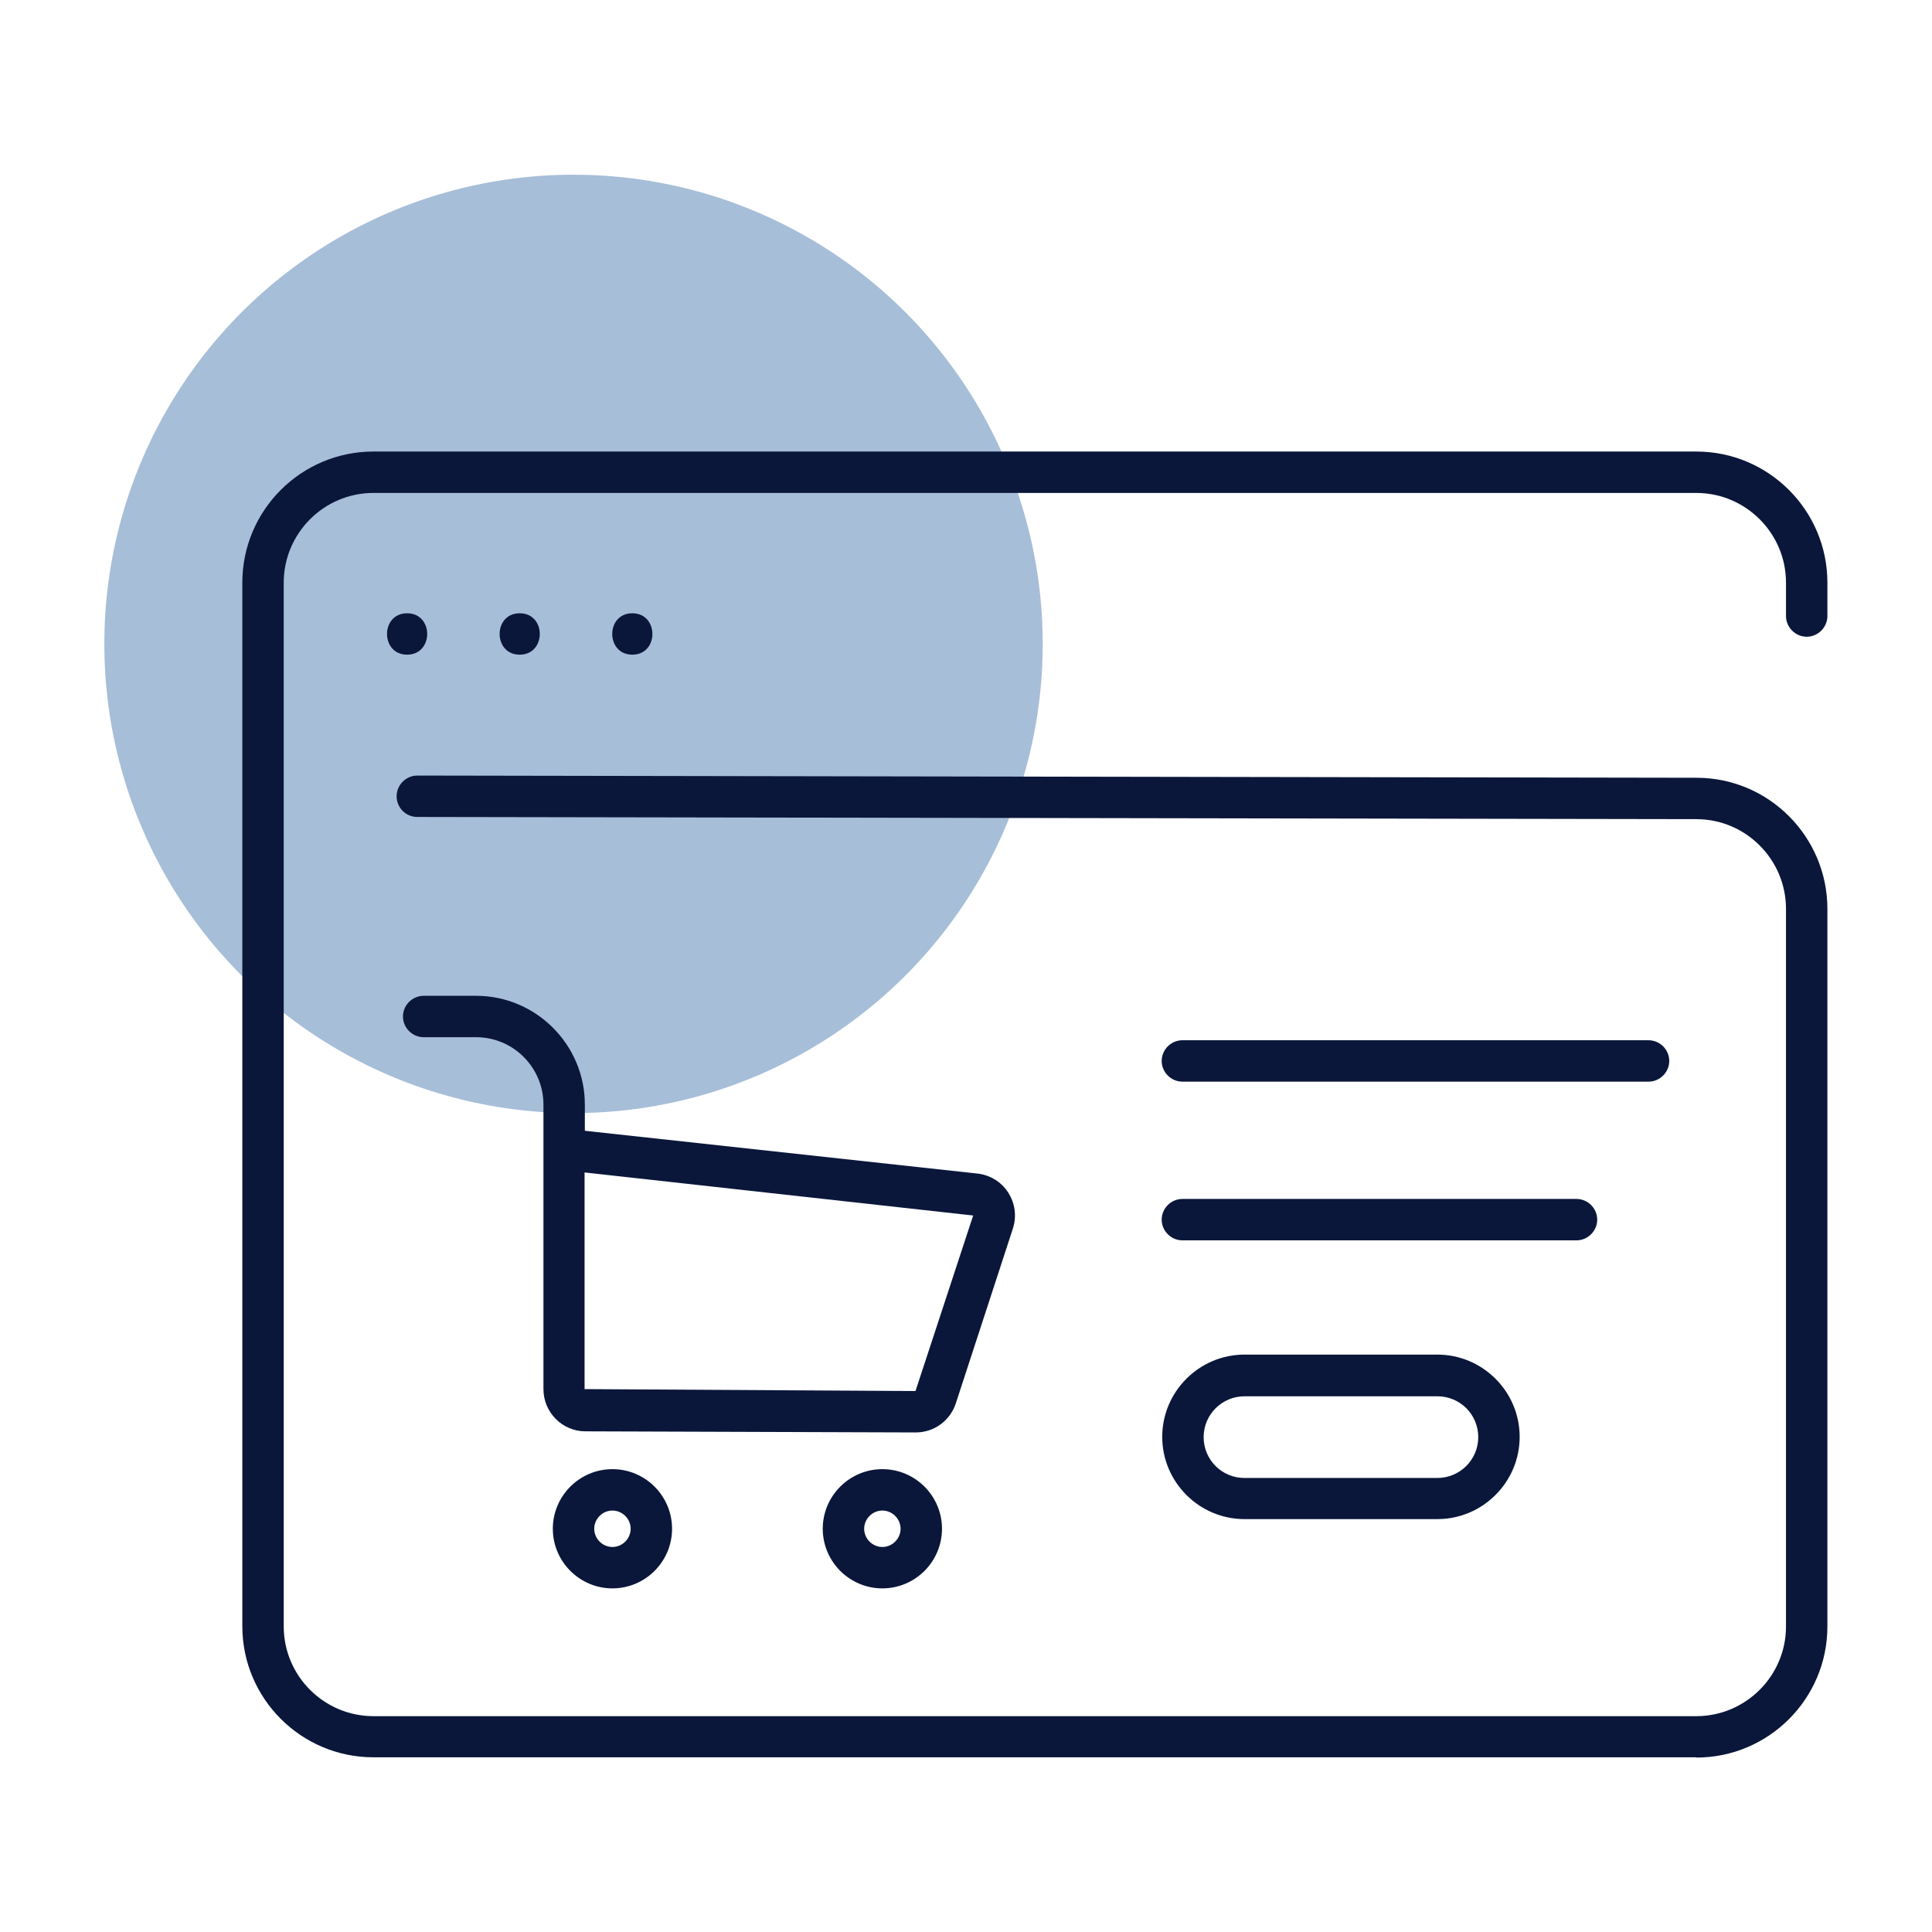<svg xmlns="http://www.w3.org/2000/svg" id="icons" width="70" height="70" viewBox="0 0 70 70"><defs><style>      .cls-1 {        fill: #0a173a;      }      .cls-1, .cls-2 {        stroke-width: 0px;      }      .cls-2 {        fill: #255e9f;        opacity: .4;      }    </style></defs><circle class="cls-2" cx="20.78" cy="23.33" r="17"></circle><g><path class="cls-1" d="M61.47,63.67H13.53c-2.62,0-4.75-2.13-4.75-4.75V21.11c0-2.62,2.13-4.75,4.75-4.75h47.93c2.62,0,4.75,2.13,4.75,4.75v1.21c0,.41-.34.75-.75.75s-.75-.34-.75-.75v-1.21c0-1.79-1.46-3.25-3.25-3.25H13.53c-1.79,0-3.25,1.46-3.25,3.25v37.82c0,1.79,1.46,3.25,3.25,3.25h47.93c1.79,0,3.25-1.46,3.25-3.25v-26c0-1.79-1.46-3.25-3.24-3.25l-46.35-.08c-.42,0-.75-.34-.75-.75s.34-.75.75-.75h0l46.35.08c2.62,0,4.74,2.14,4.74,4.75v26c0,2.62-2.13,4.75-4.75,4.75Z"></path><path class="cls-1" d="M33.17,51.9h0l-11.96-.04c-.84,0-1.52-.69-1.52-1.53v-10.31c0-1.34-1.09-2.44-2.44-2.44h-1.9c-.41,0-.75-.34-.75-.75s.34-.75.75-.75h1.9c2.17,0,3.94,1.77,3.94,3.94v.95l14.22,1.55c.46.05.87.3,1.12.69.25.39.31.86.17,1.3l-2.07,6.34c-.21.63-.79,1.05-1.45,1.05ZM21.18,42.48v7.85l11.99.07,2.09-6.36-14.08-1.56Z"></path><path class="cls-1" d="M22.19,57.55c-1.19,0-2.16-.97-2.16-2.16s.97-2.16,2.16-2.16,2.16.97,2.16,2.16-.97,2.16-2.16,2.16ZM22.19,54.73c-.36,0-.66.3-.66.66s.3.66.66.66.66-.3.66-.66-.3-.66-.66-.66Z"></path><path class="cls-1" d="M31.97,57.55c-1.19,0-2.16-.97-2.16-2.16s.97-2.16,2.16-2.16,2.16.97,2.16,2.16-.97,2.16-2.16,2.16ZM31.97,54.73c-.36,0-.66.3-.66.66s.3.66.66.66.66-.3.66-.66-.3-.66-.66-.66Z"></path><path class="cls-1" d="M59.73,39.19h-16.89c-.41,0-.75-.34-.75-.75s.34-.75.75-.75h16.89c.41,0,.75.34.75.75s-.34.75-.75.75Z"></path><path class="cls-1" d="M57.12,44.94h-14.28c-.41,0-.75-.34-.75-.75s.34-.75.75-.75h14.28c.41,0,.75.34.75.75s-.34.75-.75.75Z"></path><path class="cls-1" d="M52.08,55.04h-6.99c-1.64,0-2.98-1.34-2.98-2.98s1.34-2.98,2.98-2.98h6.99c1.64,0,2.98,1.34,2.98,2.98s-1.34,2.98-2.98,2.98ZM45.09,50.59c-.81,0-1.48.66-1.48,1.48s.66,1.48,1.48,1.48h6.99c.81,0,1.48-.66,1.48-1.48s-.66-1.48-1.48-1.48h-6.99Z"></path><path class="cls-1" d="M14.75,23.72c.97,0,.97-1.5,0-1.5s-.97,1.5,0,1.5h0Z"></path><path class="cls-1" d="M18.83,23.72c.97,0,.97-1.5,0-1.5s-.97,1.5,0,1.5h0Z"></path><path class="cls-1" d="M22.91,23.72c.97,0,.97-1.5,0-1.5s-.97,1.5,0,1.5h0Z"></path></g></svg>